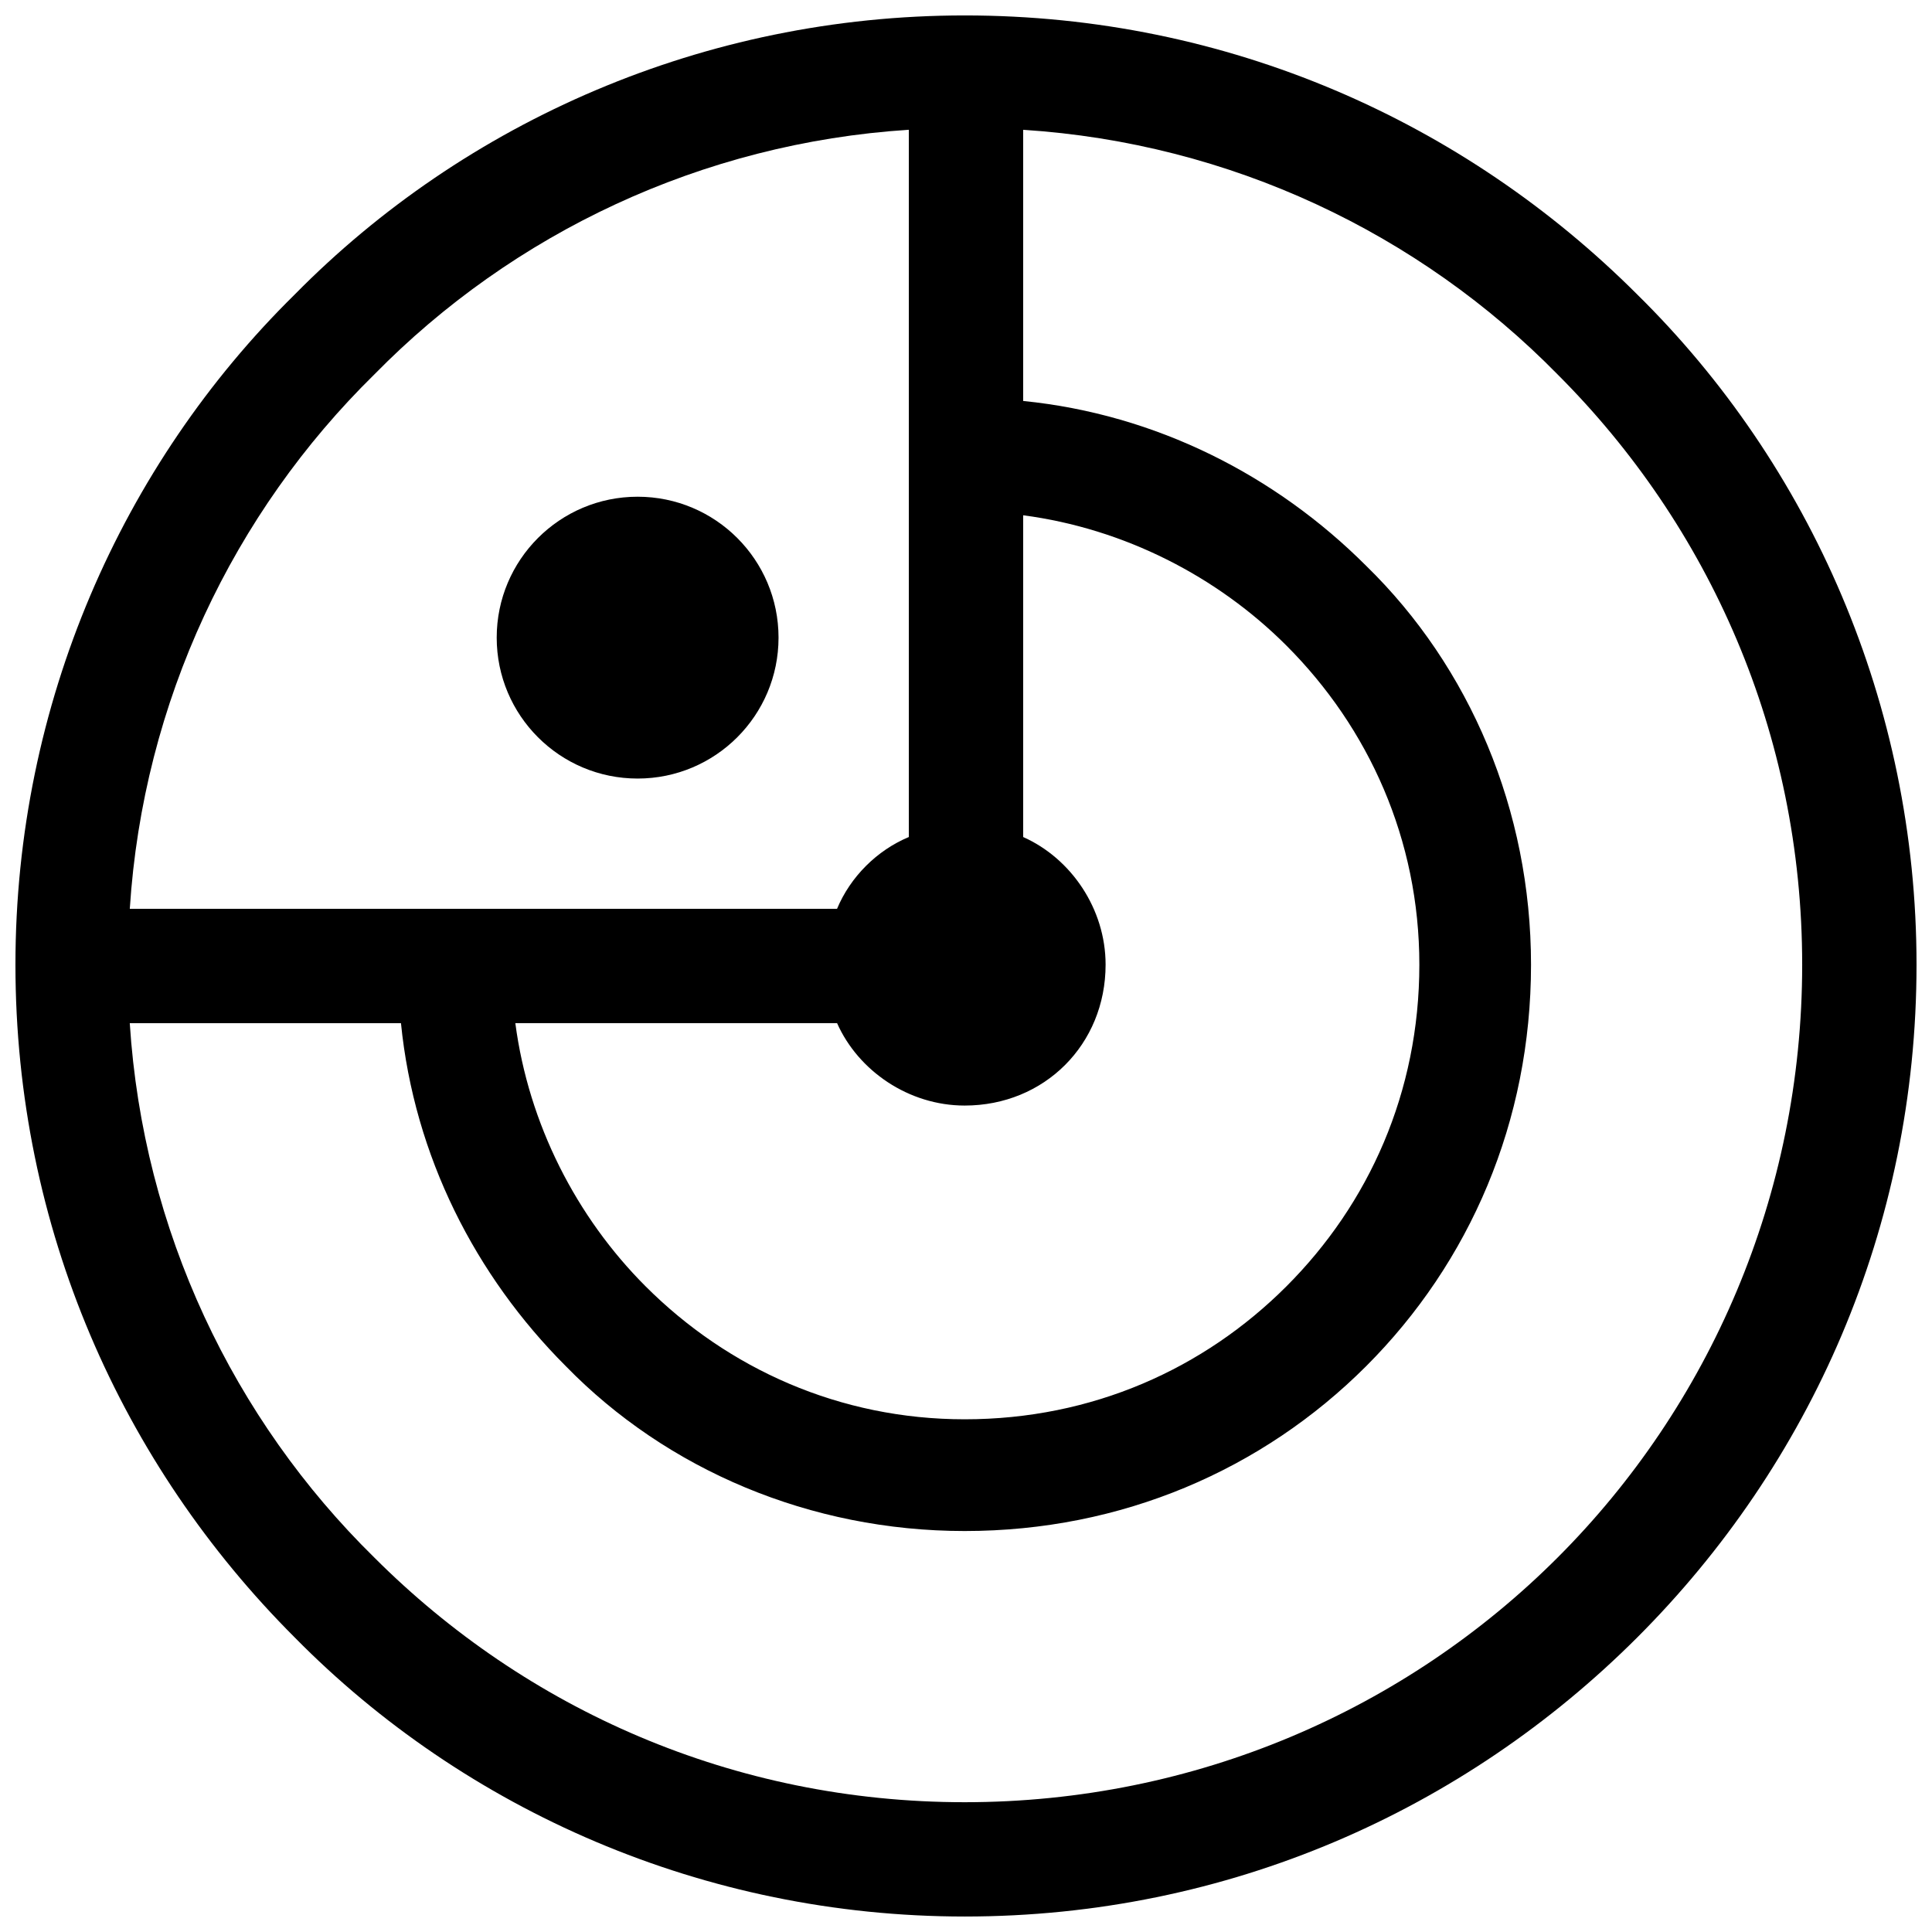<?xml version="1.0" encoding="UTF-8"?>
<!-- Uploaded to: SVG Repo, www.svgrepo.com, Generator: SVG Repo Mixer Tools -->
<svg width="800px" height="800px" version="1.1" viewBox="144 144 512 512" xmlns="http://www.w3.org/2000/svg">
 <defs>
  <clipPath id="a">
   <path d="m148.09 148.09h503.81v503.81h-503.81z"/>
  </clipPath>
 </defs>
 <g clip-path="url(#a)">
  <path d="m415.15 178.39v71.871c35.23 3.523 66.941 19.73 90.898 43.688 27.48 26.777 43.688 64.824 43.688 105.7 0 41.574-16.207 78.918-43.688 106.4s-64.824 43.688-106.4 43.688c-40.867 0-78.918-16.207-105.7-43.688-23.957-23.957-40.164-55.664-43.688-90.898h-71.871c3.523 54.961 27.48 104.99 64.824 141.63 40.164 40.164 95.125 64.824 156.43 64.824s116.97-24.66 157.13-64.824c40.164-40.164 64.824-95.828 64.824-157.13 0-61.301-24.66-116.27-64.824-156.43-36.641-37.344-86.668-61.301-141.63-64.824zm0 187.43c12.684 5.637 21.844 19.023 21.844 33.82 0 21.141-16.207 37.344-37.344 37.344-14.797 0-28.184-9.16-33.82-21.844h-85.262c3.523 26.777 16.207 51.438 34.527 69.758 21.844 21.844 51.438 35.23 84.555 35.23 33.82 0 63.418-13.387 85.262-35.23s35.23-51.438 35.23-85.262c0-33.117-13.387-62.711-35.23-84.555-18.32-18.32-42.98-31.004-69.758-34.527v85.262zm-49.324 19.023c3.523-8.457 10.57-15.5 19.023-19.023v-187.43c-54.961 3.523-104.99 27.48-141.63 64.824-37.344 36.641-61.301 86.668-64.824 141.63zm-143.75-162.77c45.098-45.801 108.51-73.984 177.57-73.984 69.758 0 132.47 28.184 178.27 73.984 45.801 45.098 73.984 108.51 73.984 177.57 0 69.758-28.184 132.47-73.984 178.27-45.801 45.801-108.51 73.984-178.27 73.984-69.055 0-132.47-28.184-177.57-73.984-45.801-45.801-73.984-108.51-73.984-178.27 0-69.055 28.184-132.47 73.984-177.57z"/>
 </g>
 <path d="m350.32 312.98c0 20.625-16.719 37.344-37.344 37.344s-37.344-16.719-37.344-37.344 16.719-37.344 37.344-37.344 37.344 16.719 37.344 37.344" fill-rule="evenodd"/>
</svg>